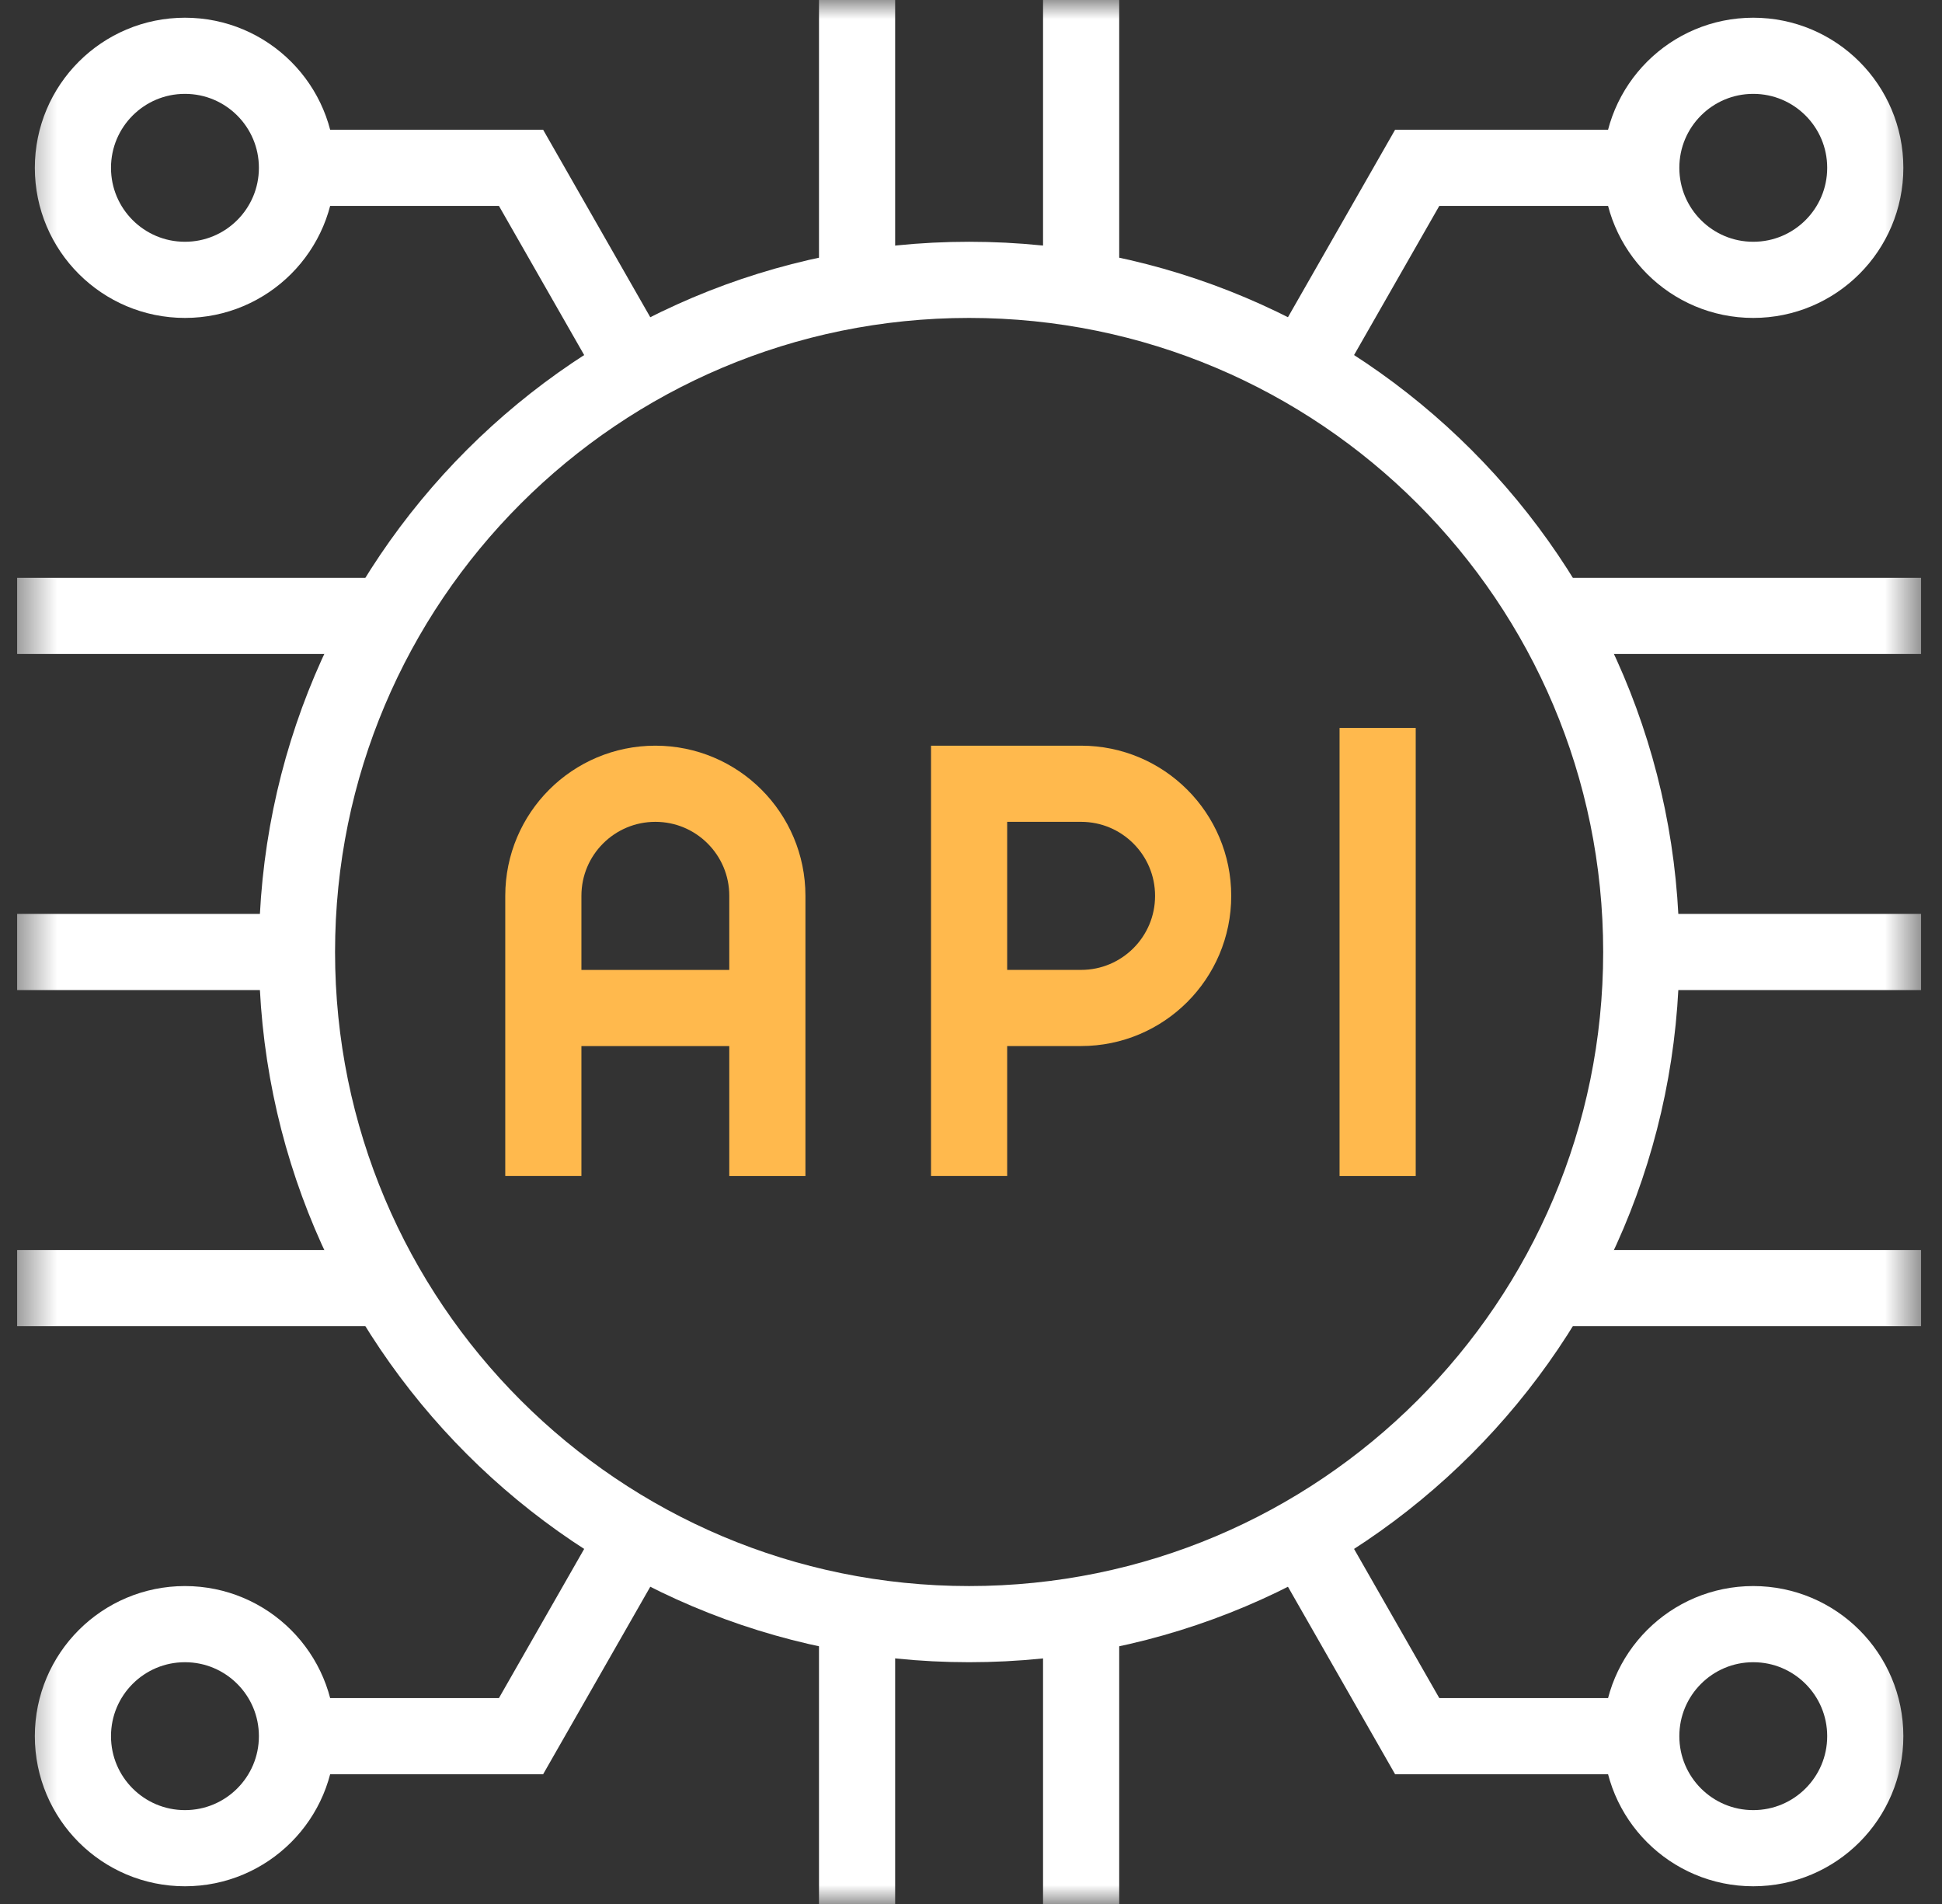 <svg width="51" height="50" viewBox="0 0 51 50" fill="none" xmlns="http://www.w3.org/2000/svg">
<rect x="0" y="0" width="51" height="50" fill="#333333" stroke="none"/>
<mask id="mask0_66_228" style="mask-type:luminance" maskUnits="userSpaceOnUse" x="0" y="0" width="51" height="50">
<path d="M49.45 49V1H1.45V49H49.45Z" fill="white" stroke="white" stroke-width="2"/>
</mask>
<g mask="url(#mask0_66_228)">
<path d="M22.508 7.593V2.31713e-05" stroke="white" stroke-width="2" stroke-miterlimit="10"/>
<path d="M28.392 7.593V2.31713e-05" stroke="white" stroke-width="2" stroke-miterlimit="10"/>
<path d="M22.508 50V42.407" stroke="white" stroke-width="2" stroke-miterlimit="10"/>
<path d="M28.392 50V42.407" stroke="white" stroke-width="2" stroke-miterlimit="10"/>
<path d="M43.102 25H50.45" stroke="white" stroke-width="2" stroke-miterlimit="10"/>
<path d="M0.45 25H7.799" stroke="white" stroke-width="2" stroke-miterlimit="10"/>
<path d="M0.45 16.174H10.161" stroke="white" stroke-width="2" stroke-miterlimit="10"/>
<path d="M0.45 33.826H10.161" stroke="white" stroke-width="2" stroke-miterlimit="10"/>
<path d="M40.739 16.174H50.45" stroke="white" stroke-width="2" stroke-miterlimit="10"/>
<path d="M40.739 33.826H50.45" stroke="white" stroke-width="2" stroke-miterlimit="10"/>
<path d="M7.799 4.407C7.799 6.032 6.482 7.349 4.857 7.349C3.232 7.349 1.915 6.032 1.915 4.407C1.915 2.782 3.232 1.465 4.857 1.465C6.482 1.465 7.799 2.782 7.799 4.407ZM7.799 4.407H13.683L16.692 9.672" stroke="white" stroke-width="2" stroke-miterlimit="10"/>
<path d="M43.102 4.407C43.102 6.032 44.419 7.349 46.043 7.349C47.668 7.349 48.985 6.032 48.985 4.407C48.985 2.782 47.668 1.465 46.043 1.465C44.419 1.465 43.102 2.782 43.102 4.407ZM43.102 4.407H37.218L34.209 9.672" stroke="white" stroke-width="2" stroke-miterlimit="10"/>
<path d="M7.799 45.593C7.799 43.968 6.482 42.651 4.857 42.651C3.232 42.651 1.915 43.968 1.915 45.593C1.915 47.218 3.232 48.535 4.857 48.535C6.482 48.535 7.799 47.218 7.799 45.593ZM7.799 45.593H13.683L16.692 40.328" stroke="white" stroke-width="2" stroke-miterlimit="10"/>
<path d="M43.102 45.593C43.102 43.968 44.419 42.651 46.043 42.651C47.668 42.651 48.985 43.968 48.985 45.593C48.985 47.218 47.668 48.535 46.043 48.535C44.419 48.535 43.102 47.218 43.102 45.593ZM43.102 45.593H37.218L34.209 40.328" stroke="white" stroke-width="2" stroke-miterlimit="10"/>
<path d="M25.45 30.883V20.582H28.39C30.016 20.582 31.334 21.9 31.334 23.526C31.334 25.152 30.016 26.47 28.39 26.47H25.45" stroke="#FFB94D" stroke-width="2" stroke-miterlimit="10"/>
<path d="M14.269 30.883V23.524C14.269 21.899 15.586 20.582 17.211 20.582C18.835 20.582 20.152 21.899 20.152 23.524V30.884" stroke="#FFB94D" stroke-width="2" stroke-miterlimit="10"/>
<path d="M36.179 19.116V30.884" stroke="#FFB94D" stroke-width="2" stroke-miterlimit="10"/>
<path d="M20.152 26.471H14.269" stroke="#FFB94D" stroke-width="2" stroke-miterlimit="10"/>
<path d="M43.102 25C43.102 34.749 35.199 42.651 25.45 42.651C15.702 42.651 7.799 34.749 7.799 25C7.799 15.252 15.702 7.349 25.45 7.349C35.199 7.349 43.102 15.252 43.102 25Z" stroke="white" stroke-width="2" stroke-miterlimit="10"/>
</g>
</svg>
